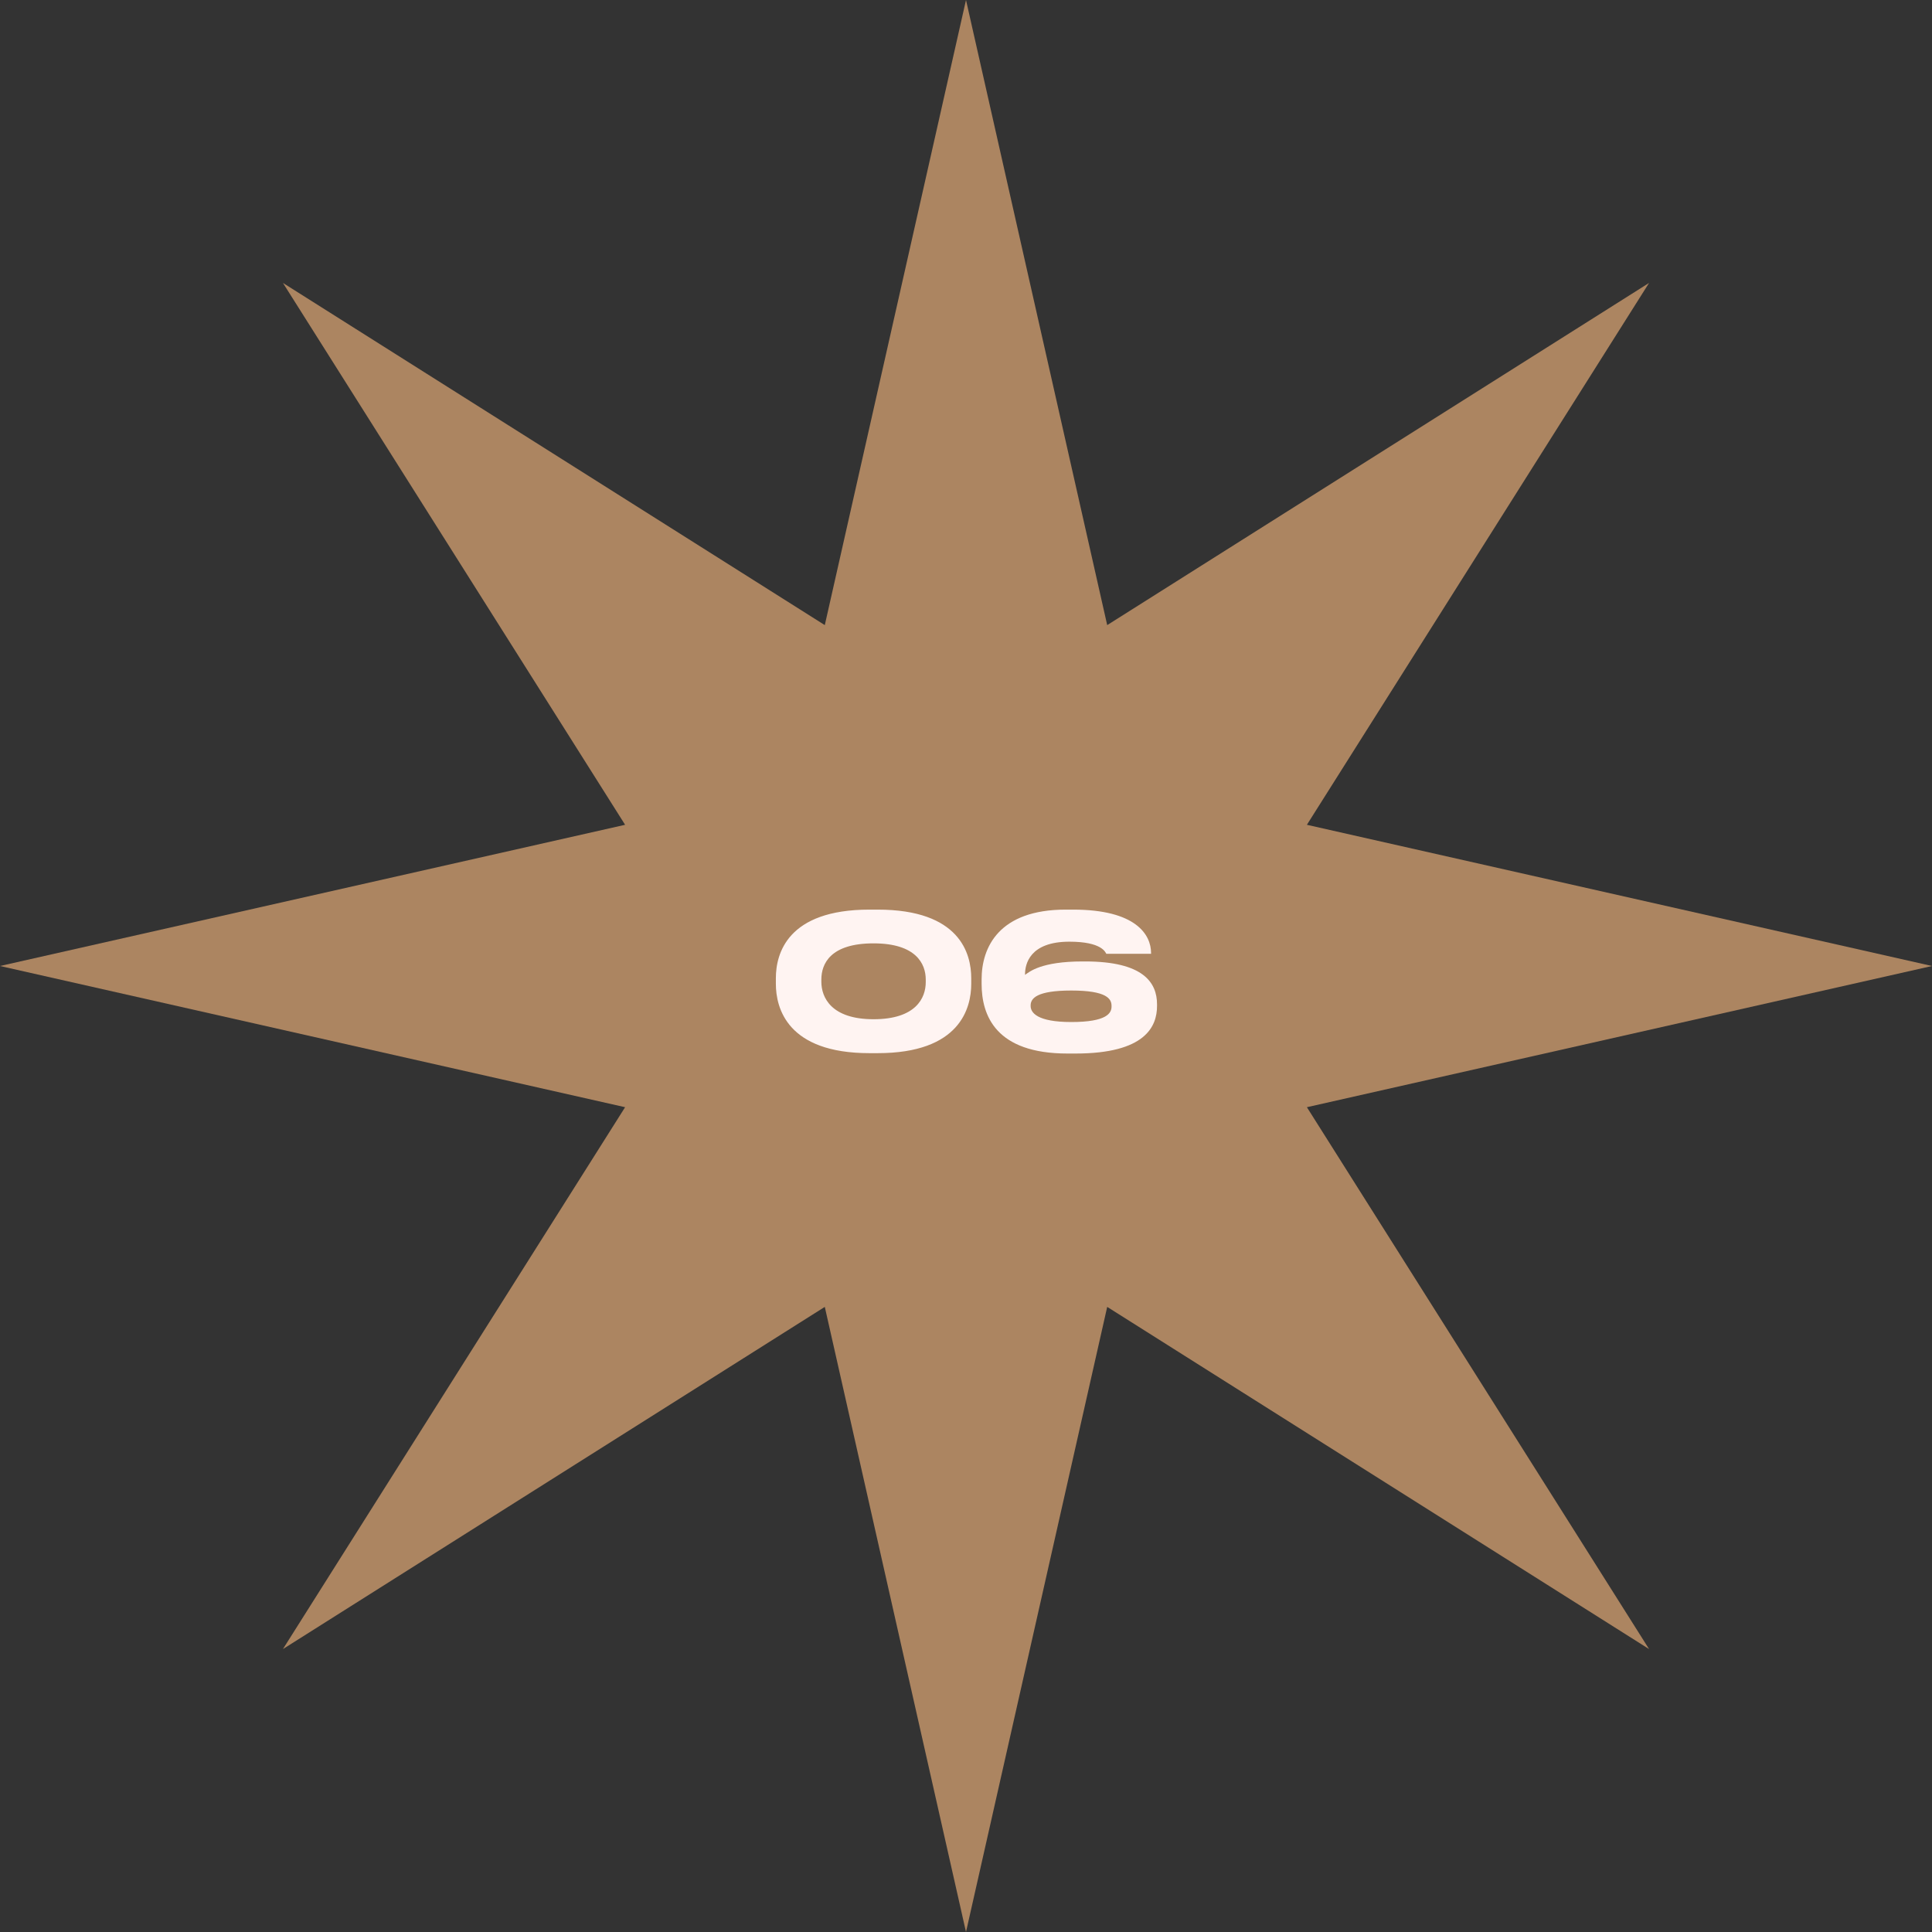 <?xml version="1.0" encoding="UTF-8"?> <svg xmlns="http://www.w3.org/2000/svg" width="114" height="114" viewBox="0 0 114 114" fill="none"><rect x="0" y="0" width="114" height="114" fill="#333333" stroke="none"/><path d="M57 0L65.332 36.885L97.305 16.695L77.115 48.668L114 57L77.115 65.332L97.305 97.305L65.332 77.115L57 114L48.668 77.115L16.695 97.305L36.885 65.332L0 57L36.885 48.668L16.695 16.695L48.668 36.885L57 0Z" fill="#AC8561"></path><path d="M57.309 57.721V58.051C57.309 59.481 56.649 62.143 51.787 62.143H51.303C46.463 62.143 45.781 59.492 45.781 58.051V57.721C45.781 56.269 46.463 53.673 51.303 53.673H51.787C56.638 53.673 57.309 56.269 57.309 57.721ZM54.625 57.952V57.798C54.625 56.874 54.053 55.664 51.545 55.664C48.993 55.664 48.465 56.874 48.465 57.798V57.93C48.465 58.854 49.048 60.141 51.545 60.141C54.042 60.141 54.625 58.887 54.625 57.952ZM63.465 62.165H62.981C58.768 62.165 57.921 59.932 57.921 58.051V57.787C57.921 55.906 58.933 53.673 62.882 53.673H63.322C67.018 53.673 67.92 55.147 67.92 56.236V56.28H65.28C65.225 56.192 65.016 55.565 63.102 55.565C60.737 55.565 60.484 56.918 60.484 57.479V57.523C60.737 57.347 61.419 56.731 63.883 56.731H64.026C67.458 56.731 68.272 57.974 68.272 59.261V59.36C68.272 60.559 67.59 62.165 63.465 62.165ZM60.814 59.327V59.36C60.814 59.745 61.188 60.306 63.212 60.306C65.313 60.306 65.588 59.778 65.588 59.393V59.349C65.588 58.942 65.313 58.447 63.212 58.447C61.177 58.447 60.814 58.909 60.814 59.327Z" fill="#FFF4F2"></path></svg> 